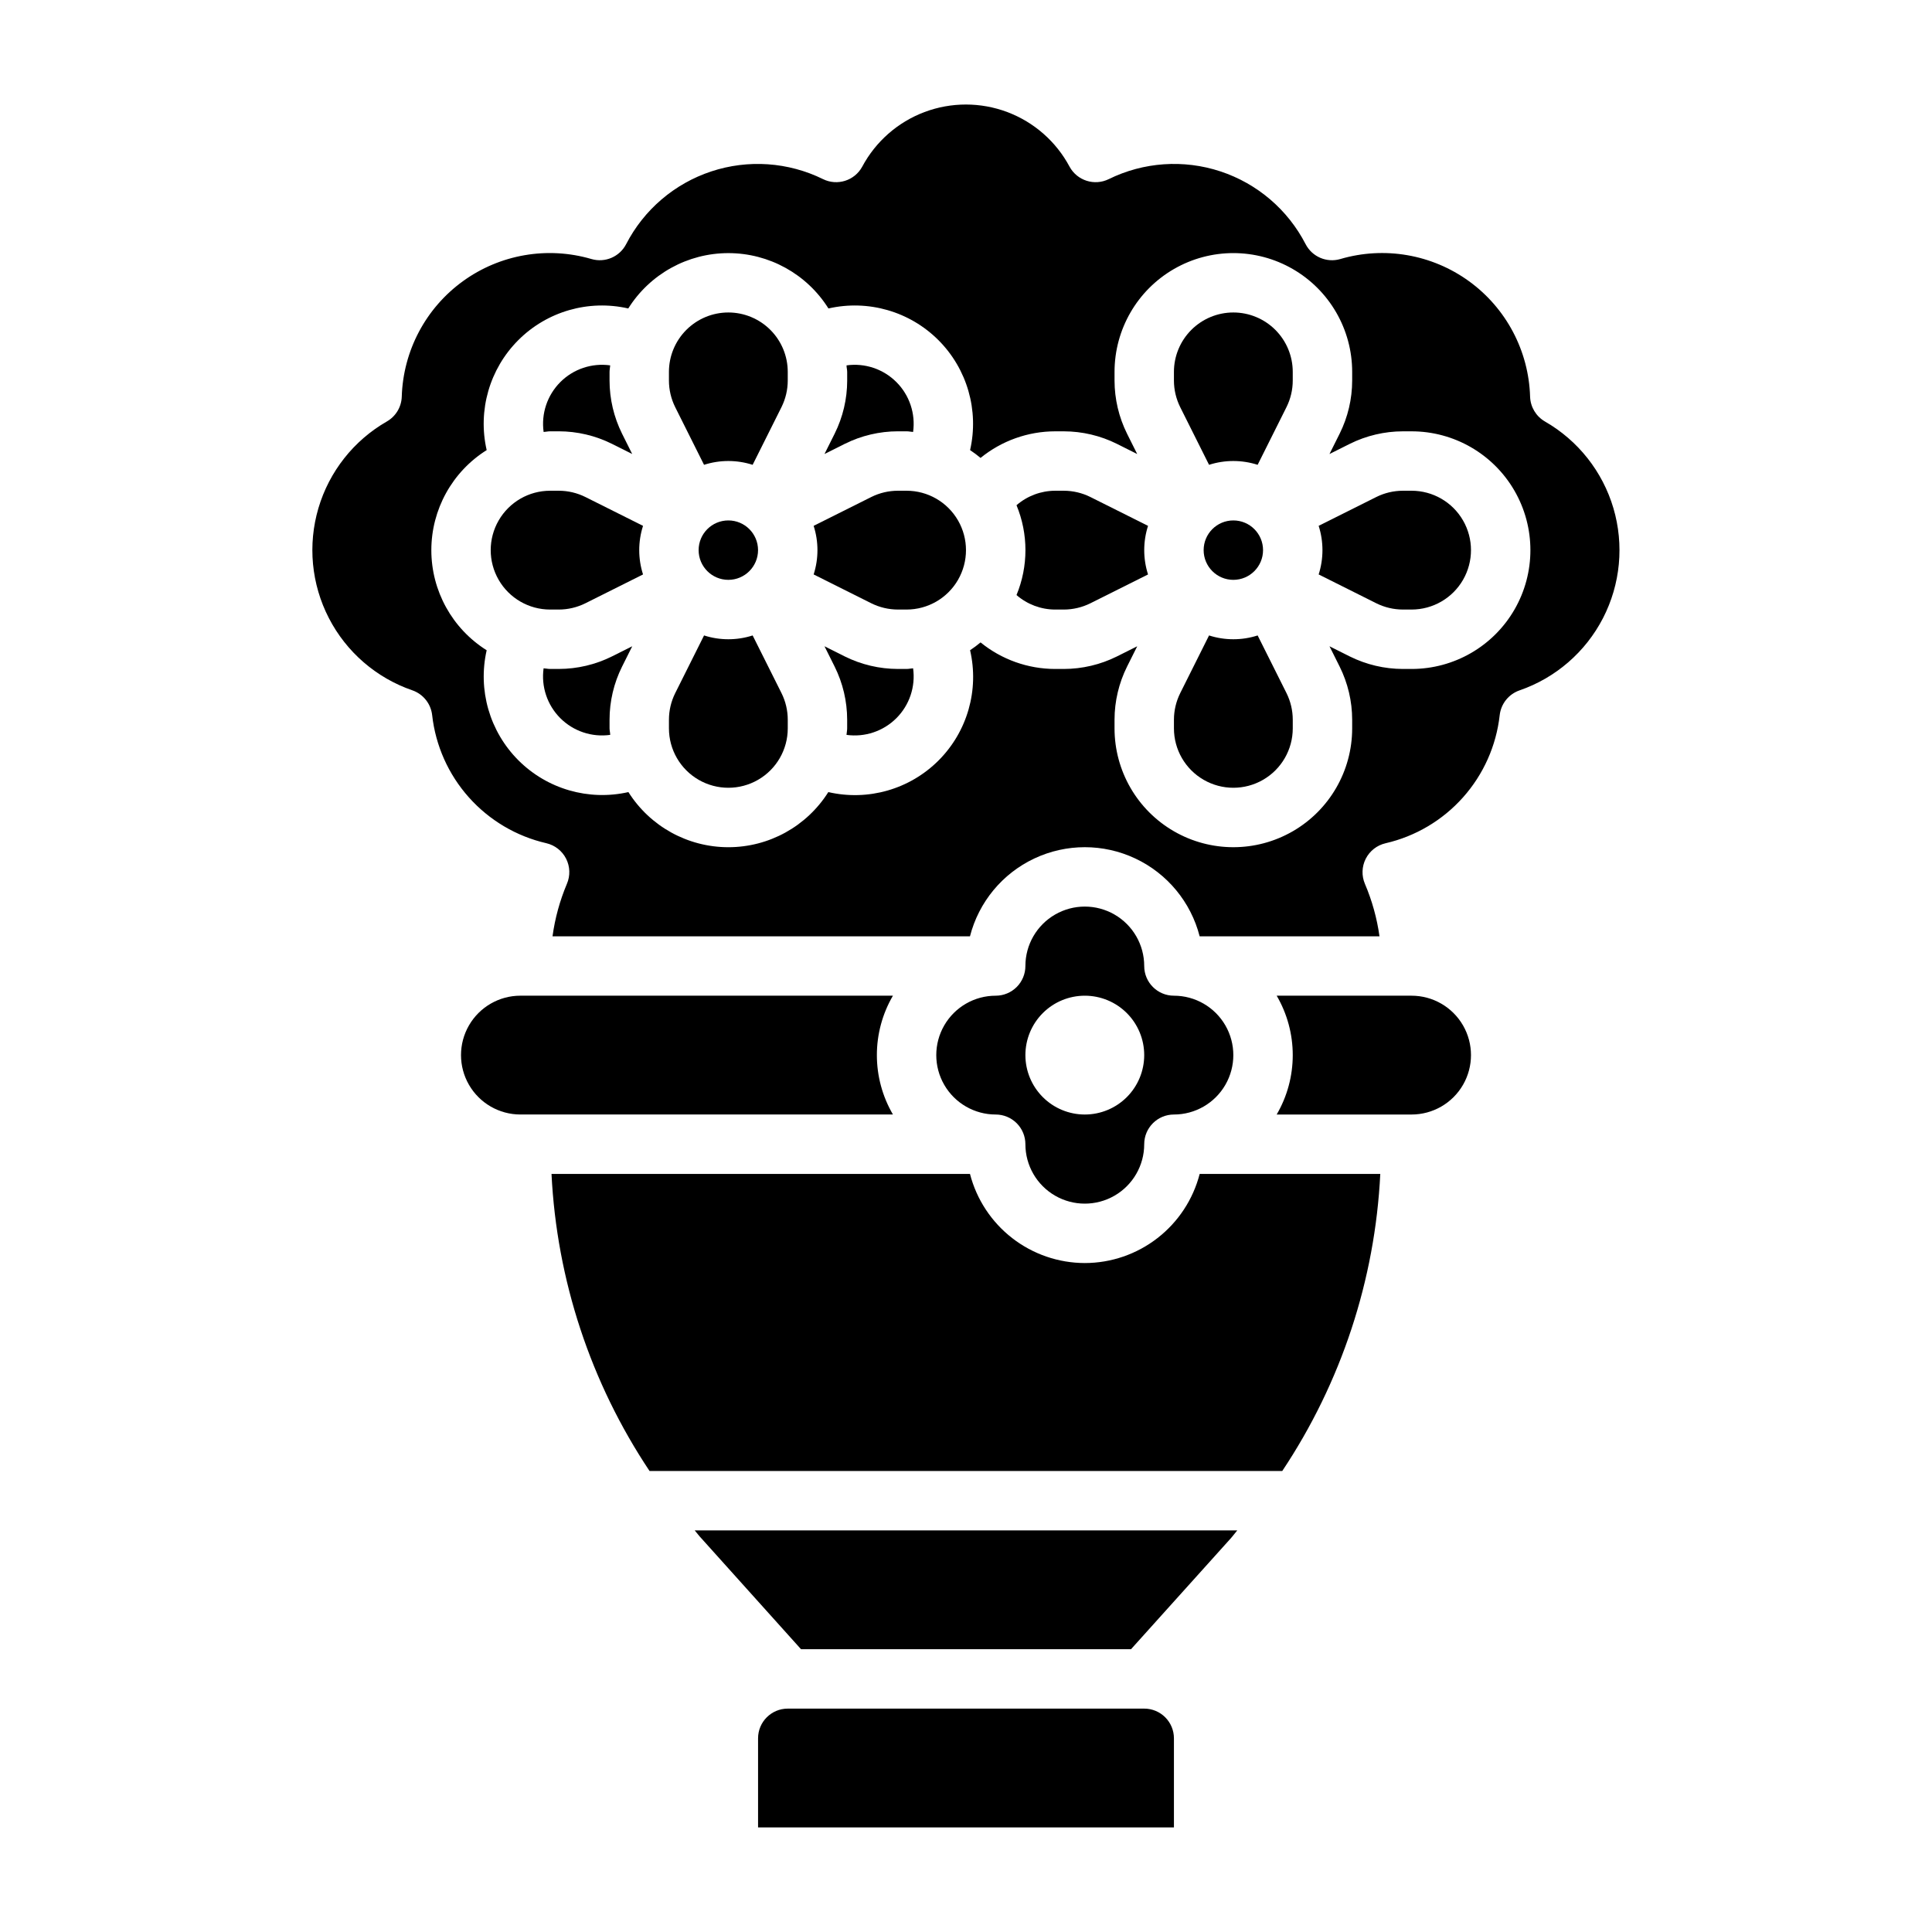 <?xml version="1.0" encoding="UTF-8"?>
<!-- Uploaded to: ICON Repo, www.svgrepo.com, Generator: ICON Repo Mixer Tools -->
<svg fill="#000000" width="800px" height="800px" version="1.1" viewBox="144 144 512 512" xmlns="http://www.w3.org/2000/svg">
 <g>
  <path d="m292.09 321.28h-2.301c-0.59 0-1.141-0.141-1.73-0.172-0.676 4.856 0.965 9.75 4.43 13.215 3.469 3.465 8.363 5.106 13.219 4.426 0-0.582-0.172-1.133-0.172-1.723v-2.301c0.004-4.883 1.141-9.703 3.32-14.074l2.691-5.383-5.375 2.691c-4.375 2.176-9.195 3.312-14.082 3.32z"/>
  <path d="m518.08 407.87h-35.746c2.789 4.777 4.258 10.211 4.258 15.742 0 5.535-1.469 10.969-4.258 15.746h35.746c5.625 0 10.824-3 13.637-7.871 2.812-4.871 2.812-10.875 0-15.746-2.812-4.871-8.012-7.871-13.637-7.871z"/>
  <path d="m289.79 258.3h2.301c4.887 0.008 9.707 1.145 14.082 3.324l5.367 2.691-2.684-5.375c-2.176-4.379-3.312-9.195-3.32-14.086v-2.297c0-0.59 0.141-1.148 0.172-1.73-4.856-0.68-9.75 0.961-13.215 4.43-3.465 3.469-5.106 8.363-4.426 13.219 0.582-0.031 1.133-0.176 1.723-0.176z"/>
  <path d="m299.13 275.71c-2.188-1.09-4.598-1.656-7.043-1.66h-2.301c-5.625 0-10.82 3-13.633 7.871-2.812 4.871-2.812 10.871 0 15.746 2.812 4.871 8.008 7.871 13.633 7.871h2.301c2.445-0.004 4.856-0.574 7.043-1.66l15.281-7.644c-1.344-4.188-1.344-8.691 0-12.879z"/>
  <path d="m343.46 312.4c-4.188 1.344-8.691 1.344-12.879 0l-7.644 15.289c-1.09 2.184-1.656 4.594-1.66 7.035v2.301c0 5.625 3 10.82 7.871 13.633 4.875 2.812 10.875 2.812 15.746 0 4.871-2.812 7.871-8.008 7.871-13.633v-2.301c-0.004-2.445-0.57-4.856-1.66-7.043z"/>
  <path d="m431.49 478.72c-6.973-0.012-13.742-2.336-19.25-6.613-5.508-4.273-9.441-10.254-11.184-17.004h-110.9c1.387 28.105 10.363 55.309 25.977 78.723h167.68c15.613-23.414 24.59-50.617 25.977-78.723h-47.863c-1.742 6.75-5.676 12.73-11.184 17.004-5.508 4.277-12.277 6.602-19.246 6.613z"/>
  <path d="m447.23 596.8h-94.465c-4.348 0-7.871 3.523-7.871 7.871v23.617h110.21v-23.617c0-2.09-0.828-4.09-2.305-5.566-1.477-1.477-3.477-2.305-5.566-2.305z"/>
  <path d="m415.74 447.23c0 5.625 3 10.824 7.871 13.637 4.871 2.812 10.875 2.812 15.746 0s7.871-8.012 7.871-13.637c0-4.348 3.523-7.871 7.871-7.871 5.625 0 10.824-3 13.637-7.871 2.812-4.871 2.812-10.875 0-15.746-2.812-4.871-8.012-7.871-13.637-7.871-4.348 0-7.871-3.523-7.871-7.871 0-5.625-3-10.824-7.871-13.637s-10.875-2.812-15.746 0c-4.871 2.812-7.871 8.012-7.871 13.637 0 2.086-0.828 4.09-2.305 5.566-1.477 1.477-3.481 2.305-5.566 2.305-5.625 0-10.824 3-13.637 7.871-2.812 4.871-2.812 10.875 0 15.746 2.812 4.871 8.012 7.871 13.637 7.871 2.086 0 4.09 0.828 5.566 2.305 1.477 1.477 2.305 3.481 2.305 5.566zm15.742-39.359h0.004c4.176 0 8.18 1.656 11.133 4.609 2.949 2.953 4.609 6.957 4.609 11.133s-1.66 8.18-4.609 11.133c-2.953 2.953-6.957 4.613-11.133 4.613s-8.184-1.66-11.133-4.613c-2.953-2.953-4.613-6.957-4.613-11.133s1.66-8.18 4.613-11.133c2.949-2.953 6.957-4.609 11.133-4.609z"/>
  <path d="m376.38 423.61c0-5.531 1.469-10.965 4.258-15.742h-98.723c-5.625 0-10.82 3-13.633 7.871-2.812 4.871-2.812 10.875 0 15.746 2.812 4.871 8.008 7.871 13.633 7.871h98.723c-2.789-4.777-4.258-10.211-4.258-15.746z"/>
  <path d="m329.94 551.75 26.34 29.309h87.449l26.371-29.309c0.637-0.699 1.172-1.465 1.793-2.18h-143.79c0.625 0.719 1.16 1.48 1.836 2.18z"/>
  <path d="m344.89 289.79c0 4.348-3.523 7.875-7.871 7.875-4.348 0-7.875-3.527-7.875-7.875 0-4.348 3.527-7.871 7.875-7.871 4.348 0 7.871 3.523 7.871 7.871"/>
  <path d="m477.29 312.4c-4.188 1.344-8.691 1.344-12.879 0l-7.644 15.289h0.004c-1.09 2.184-1.66 4.594-1.664 7.035v2.301c0 5.625 3 10.82 7.875 13.633 4.871 2.812 10.871 2.812 15.742 0s7.871-8.008 7.871-13.633v-2.301c-0.004-2.445-0.57-4.856-1.66-7.043z"/>
  <path d="m470.85 226.81c-4.176 0-8.18 1.66-11.133 4.613s-4.613 6.957-4.613 11.133v2.297c0.004 2.445 0.574 4.859 1.664 7.047l7.644 15.281h-0.004c4.188-1.344 8.691-1.344 12.879 0l7.644-15.289c1.09-2.188 1.66-4.594 1.66-7.039v-2.297c0-4.176-1.656-8.18-4.609-11.133s-6.957-4.613-11.133-4.613z"/>
  <path d="m478.72 289.79c0 4.348-3.523 7.875-7.871 7.875s-7.871-3.527-7.871-7.875c0-4.348 3.523-7.871 7.871-7.871s7.871 3.523 7.871 7.871"/>
  <path d="m337.02 226.81c-4.176 0-8.18 1.66-11.133 4.613s-4.613 6.957-4.613 11.133v2.297c0.004 2.445 0.574 4.859 1.66 7.047l7.644 15.281c4.188-1.344 8.691-1.344 12.879 0l7.644-15.289c1.09-2.188 1.656-4.594 1.66-7.039v-2.297c0-4.176-1.656-8.18-4.609-11.133s-6.957-4.613-11.133-4.613z"/>
  <path d="m553.43 255.7c-2.359-1.359-3.848-3.844-3.938-6.562-0.359-12.16-6.336-23.465-16.184-30.609-9.848-7.141-22.449-9.312-34.117-5.879-3.609 1.051-7.457-0.598-9.188-3.938-4.703-9.137-12.809-16.066-22.566-19.289-9.762-3.227-20.395-2.488-29.617 2.051-3.781 1.852-8.348 0.402-10.367-3.289-3.562-6.672-9.426-11.82-16.504-14.488-7.074-2.664-14.879-2.664-21.957 0-7.078 2.668-12.941 7.816-16.504 14.488-2.019 3.691-6.586 5.141-10.367 3.289-9.223-4.539-19.859-5.273-29.617-2.051-9.762 3.227-17.867 10.152-22.574 19.289-1.727 3.336-5.57 4.984-9.18 3.938-11.66-3.426-24.254-1.25-34.094 5.887s-15.816 18.434-16.184 30.586c-0.086 2.719-1.574 5.203-3.934 6.562-8.781 5.035-15.281 13.262-18.148 22.965-2.867 9.707-1.879 20.141 2.758 29.137 4.633 8.996 12.559 15.859 22.129 19.156 2.871 0.996 4.914 3.555 5.25 6.574 0.906 8.094 4.301 15.703 9.719 21.781 5.418 6.082 12.59 10.328 20.523 12.156 2.277 0.523 4.203 2.031 5.258 4.113 1.055 2.082 1.129 4.527 0.207 6.668-1.875 4.445-3.156 9.117-3.809 13.895h110.63c2.324-9.07 8.578-16.633 17.051-20.621 8.477-3.992 18.289-3.992 26.762 0 8.473 3.988 14.727 11.551 17.051 20.621h47.66c-0.668-4.773-1.961-9.441-3.852-13.875-0.922-2.144-0.848-4.59 0.207-6.672 1.059-2.082 2.981-3.59 5.258-4.113 7.934-1.828 15.105-6.074 20.523-12.156 5.418-6.078 8.816-13.688 9.719-21.781 0.336-3.019 2.379-5.578 5.254-6.574 9.566-3.297 17.492-10.16 22.129-19.156 4.633-8.992 5.621-19.43 2.754-29.137-2.867-9.703-9.367-17.93-18.145-22.965zm-35.348 65.582h-2.297c-4.887-0.008-9.707-1.145-14.086-3.32l-5.367-2.691 2.684 5.375c2.18 4.375 3.316 9.195 3.324 14.082v2.301c0 11.25-6.004 21.645-15.746 27.27-9.742 5.625-21.746 5.625-31.488 0-9.742-5.625-15.742-16.02-15.742-27.27v-2.301c0.004-4.883 1.145-9.703 3.32-14.074l2.691-5.383-5.375 2.691c-4.375 2.176-9.195 3.312-14.082 3.32h-2.301c-7.199-0.008-14.176-2.492-19.758-7.035-0.887 0.738-1.812 1.43-2.777 2.07 2.441 10.527-0.715 21.57-8.355 29.215-7.641 7.648-18.68 10.812-29.211 8.379-5.738 9.094-15.738 14.609-26.488 14.609-10.754 0-20.754-5.516-26.492-14.609-10.52 2.387-21.527-0.793-29.156-8.426-7.625-7.629-10.801-18.641-8.406-29.16-9.125-5.731-14.664-15.75-14.664-26.523s5.539-20.789 14.664-26.52c-2.406-10.512 0.762-21.52 8.383-29.145 7.625-7.625 18.633-10.793 29.141-8.391 5.731-9.129 15.75-14.668 26.527-14.668 10.777 0 20.797 5.539 26.523 14.668 10.512-2.402 21.52 0.77 29.145 8.391 7.621 7.625 10.793 18.633 8.391 29.145 0.961 0.641 1.891 1.332 2.777 2.07 5.582-4.547 12.559-7.035 19.758-7.047h2.301c4.887 0.008 9.707 1.145 14.082 3.324l5.367 2.691-2.684-5.375c-2.176-4.379-3.312-9.195-3.32-14.086v-2.297c0-11.25 6-21.645 15.742-27.27 9.742-5.625 21.746-5.625 31.488 0 9.742 5.625 15.746 16.02 15.746 27.27v2.297c-0.008 4.887-1.145 9.703-3.324 14.078l-2.691 5.383 5.375-2.691c4.379-2.18 9.199-3.316 14.086-3.324h2.297c11.25 0 21.645 6.004 27.27 15.746s5.625 21.746 0 31.488c-5.625 9.742-16.02 15.742-27.27 15.742z"/>
  <path d="m518.08 274.05h-2.297c-2.445 0.004-4.856 0.57-7.047 1.66l-15.281 7.644h0.004c1.34 4.188 1.34 8.691 0 12.879l15.281 7.644h-0.004c2.191 1.086 4.602 1.656 7.047 1.66h2.297c5.625 0 10.824-3 13.637-7.871 2.812-4.875 2.812-10.875 0-15.746-2.812-4.871-8.012-7.871-13.637-7.871z"/>
  <path d="m432.96 275.71c-2.188-1.09-4.598-1.656-7.043-1.66h-2.301c-3.762 0.012-7.391 1.375-10.23 3.84 3.156 7.621 3.156 16.184 0 23.805 2.84 2.469 6.469 3.832 10.23 3.844h2.301c2.445-0.004 4.856-0.574 7.043-1.66l15.281-7.644c-1.344-4.188-1.344-8.691 0-12.879z"/>
  <path d="m384.25 321.28h-2.297c-4.891-0.008-9.707-1.145-14.086-3.32l-5.367-2.691 2.684 5.375c2.18 4.375 3.316 9.195 3.324 14.082v2.301c0 0.59-0.141 1.141-0.172 1.723h-0.004c4.856 0.68 9.75-0.961 13.219-4.426 3.469-3.465 5.109-8.359 4.43-13.215-0.59 0.031-1.141 0.172-1.73 0.172z"/>
  <path d="m381.96 258.3h2.297c0.59 0 1.141 0.141 1.723 0.172v0.004c0.68-4.856-0.957-9.75-4.426-13.219-3.465-3.469-8.355-5.109-13.215-4.43 0 0.582 0.172 1.141 0.172 1.73v2.297h0.004c-0.008 4.887-1.145 9.703-3.324 14.078l-2.691 5.383 5.375-2.691c4.379-2.18 9.195-3.316 14.086-3.324z"/>
  <path d="m384.25 274.05h-2.297c-2.445 0.004-4.859 0.57-7.047 1.66l-15.281 7.644c1.344 4.188 1.344 8.691 0 12.879l15.281 7.644c2.188 1.086 4.602 1.656 7.047 1.66h2.297c5.625 0 10.824-3 13.637-7.871 2.812-4.875 2.812-10.875 0-15.746-2.812-4.871-8.012-7.871-13.637-7.871z"/>
 </g>
</svg>